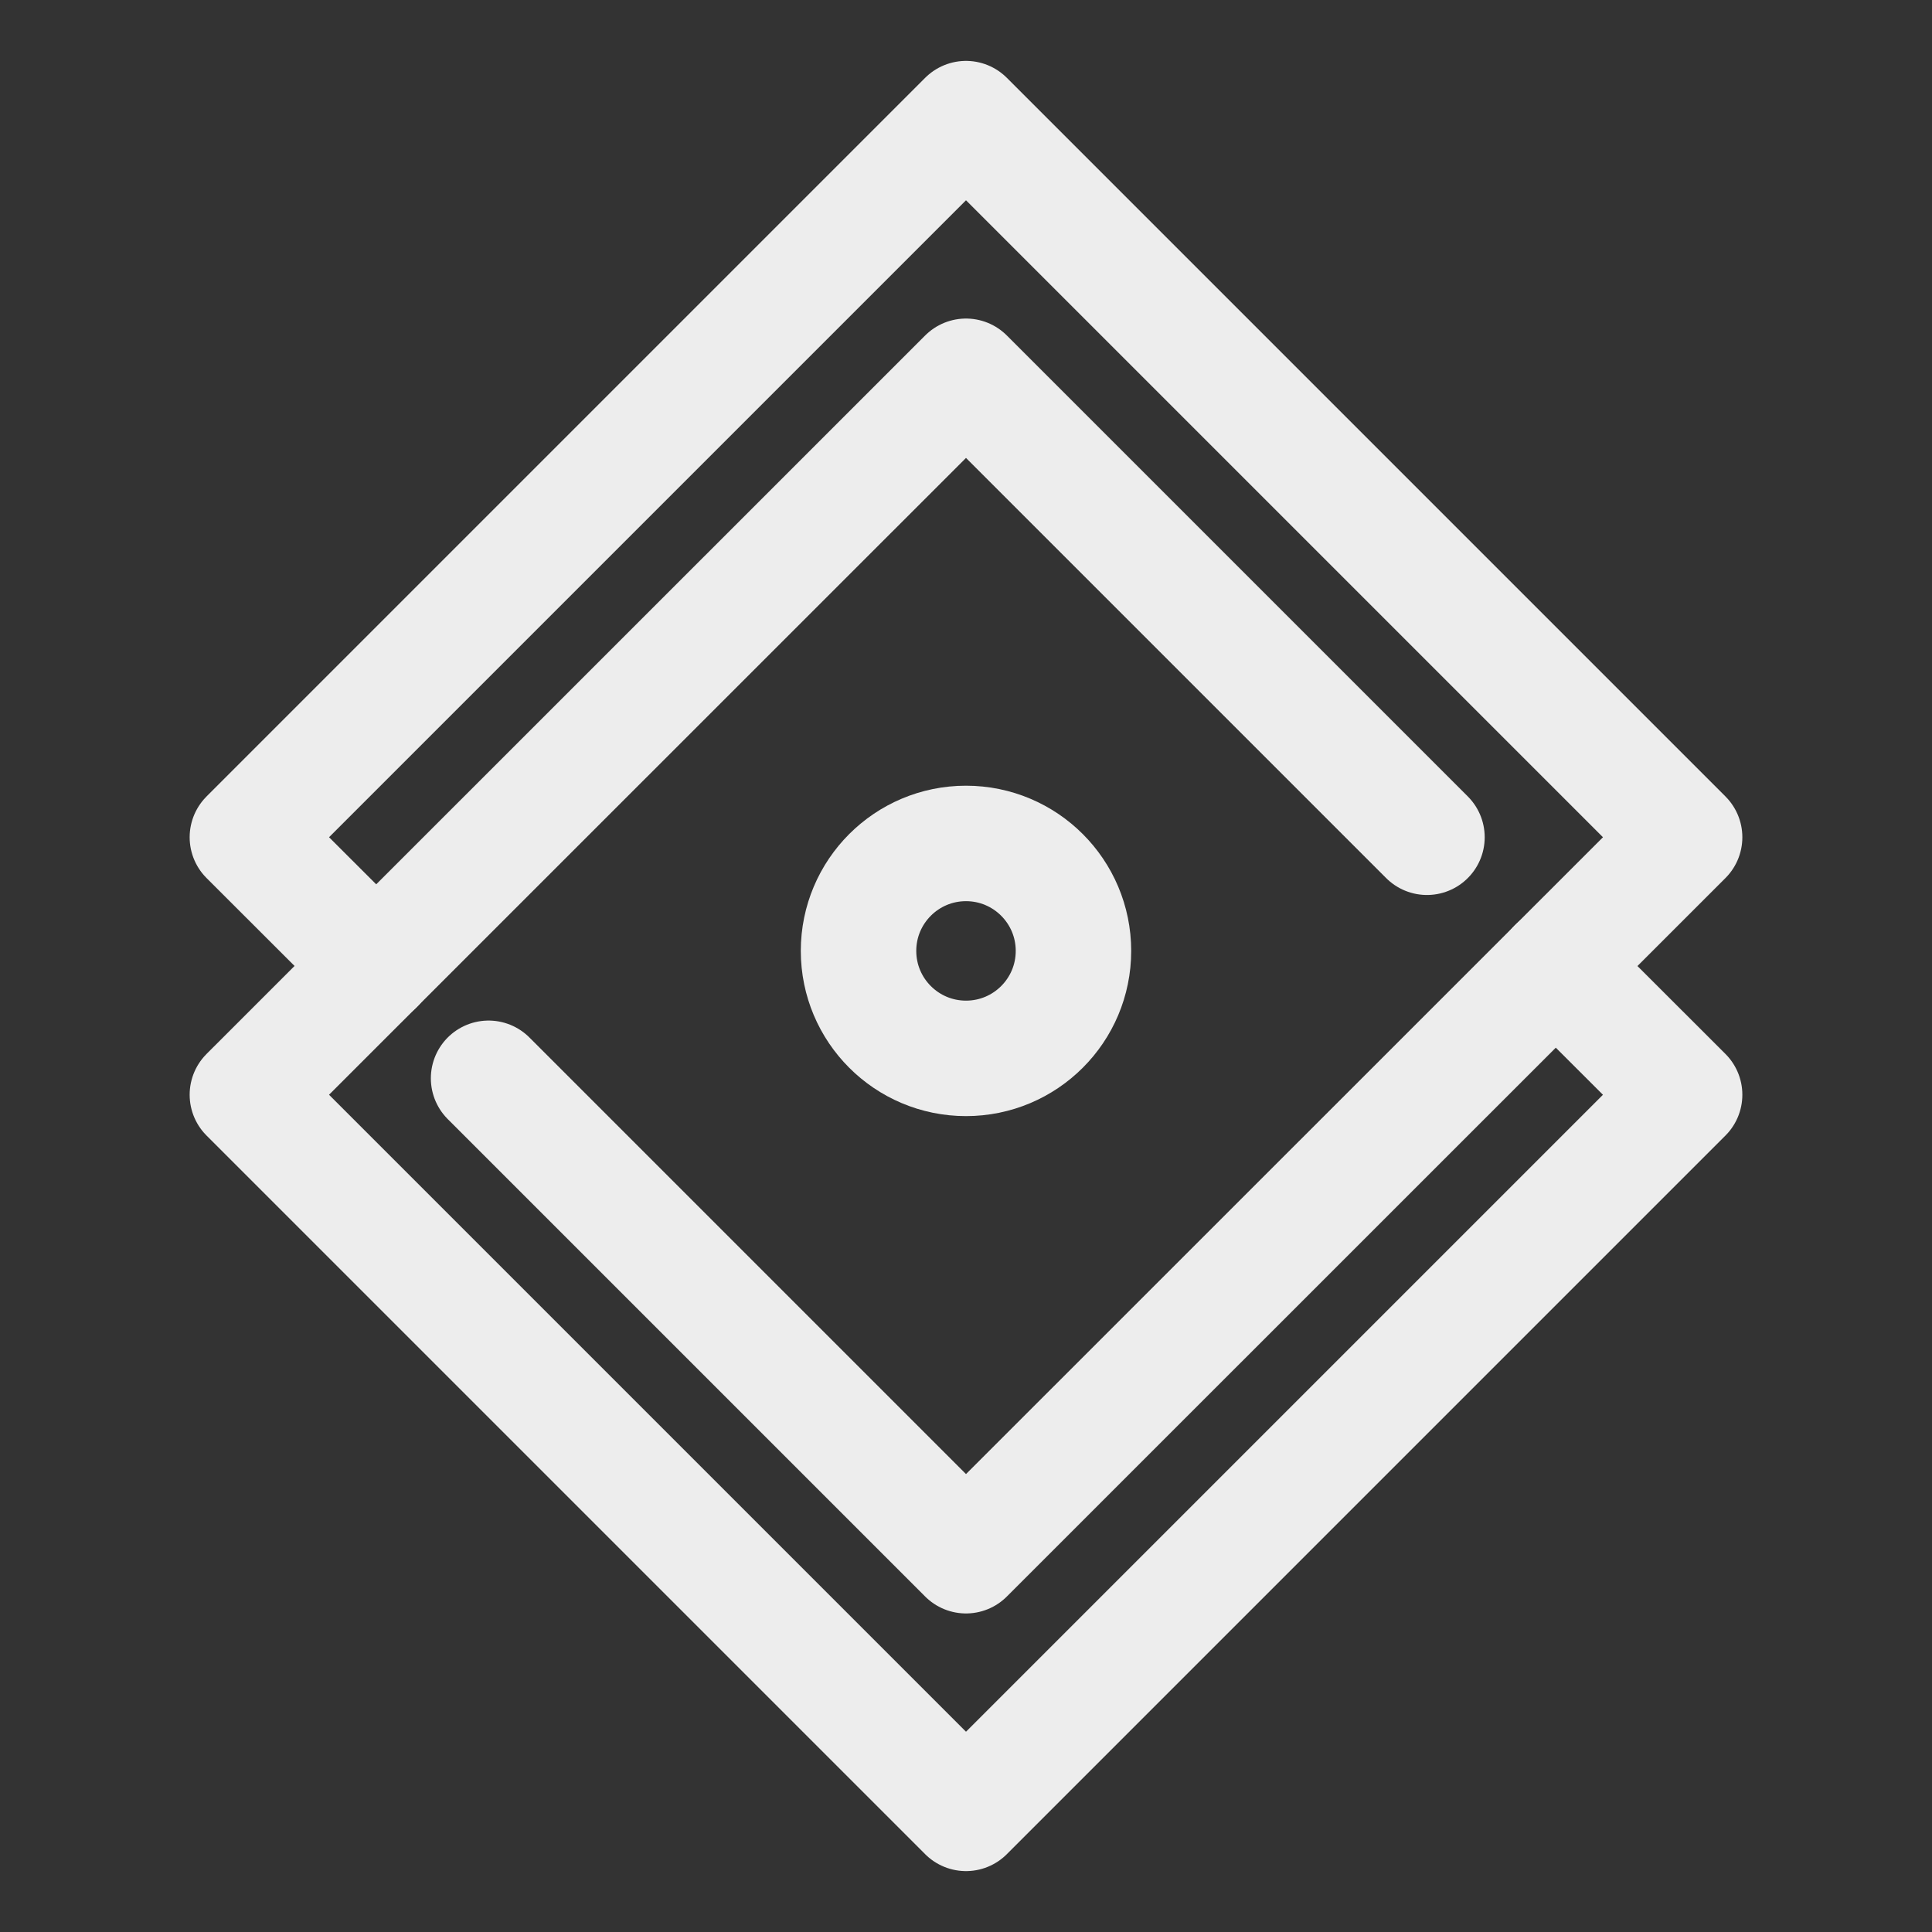 <svg xmlns="http://www.w3.org/2000/svg" id="Layer_1" data-name="Layer 1" viewBox="0 0 128 128"><rect x="0" y="0" width="128" height="128" fill="#333333" stroke="none"/><defs><style>      .cls-1 {        fill: none;        stroke: #ededed;        stroke-linecap: round;        stroke-linejoin: round;        stroke-width: 7.65px;      }    </style></defs><circle class="cls-1" cx="64" cy="63" r="7.12"></circle><g><polyline class="cls-1" points="24.93 64 16.39 55.47 64 7.86 111.61 55.47 64 103.07 32.37 71.44"></polyline><polyline class="cls-1" points="103.07 64 111.61 72.53 64 120.14 16.39 72.53 64 24.93 94.54 55.47"></polyline></g></svg>